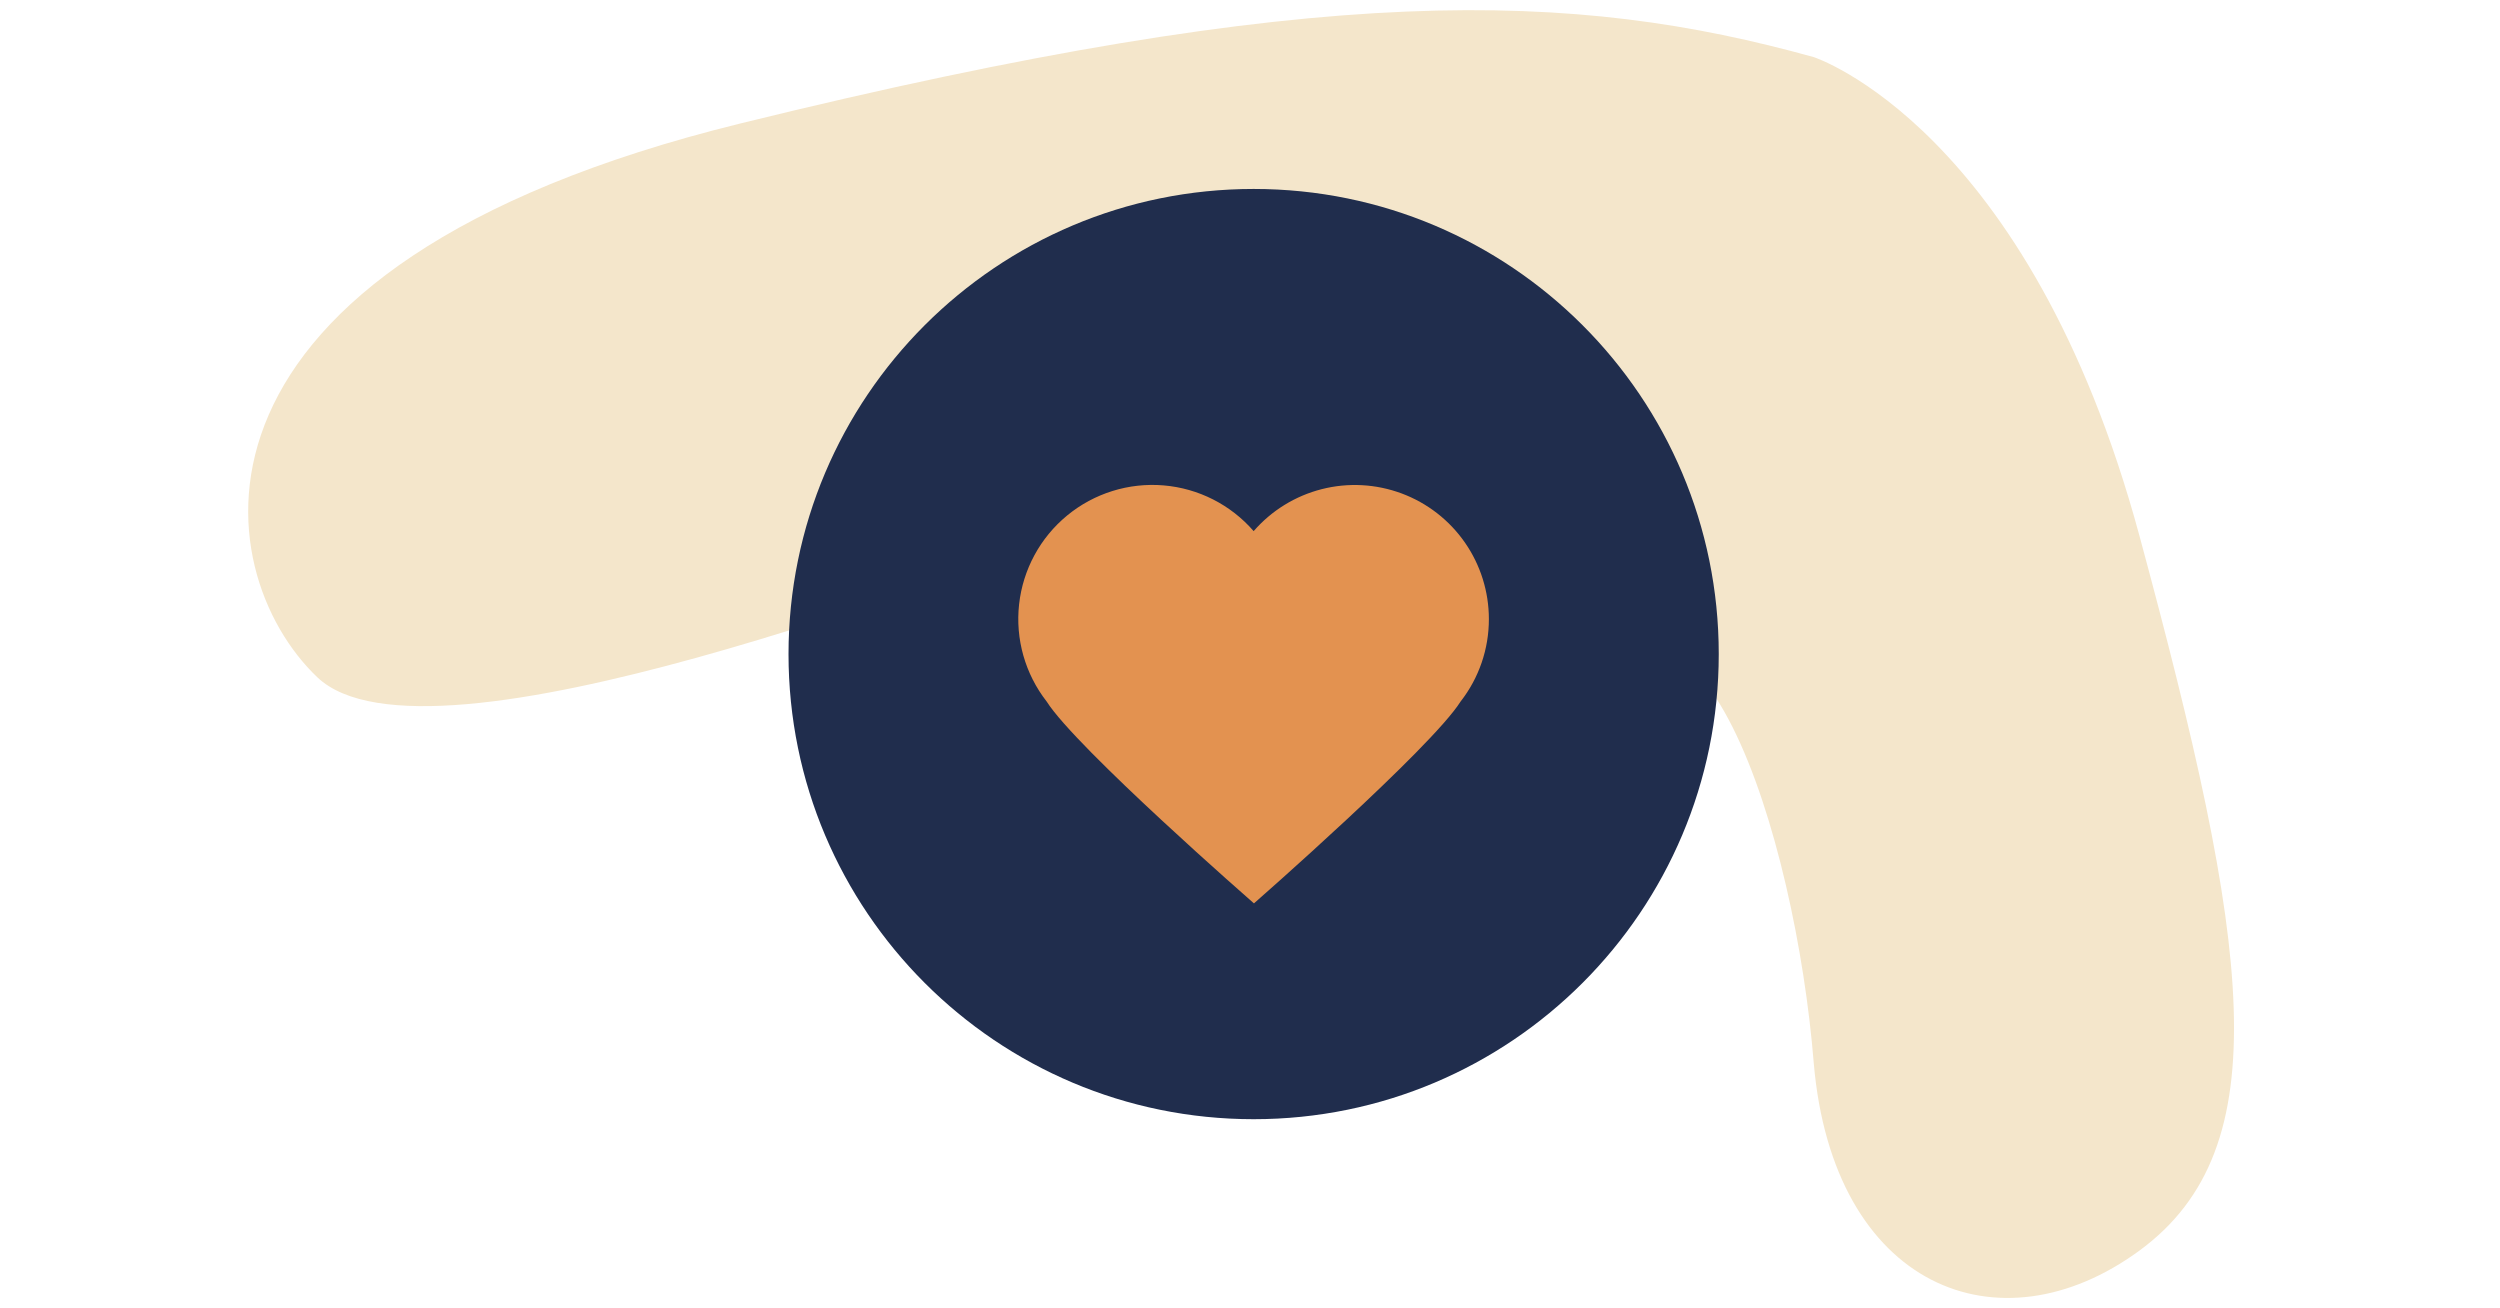 <svg width="172" height="90" viewBox="0 0 172 90" fill="none" xmlns="http://www.w3.org/2000/svg">
<path d="M124.786 3.929C124.786 3.929 139.588 8.742 147.196 36.872C154.804 65.003 156.871 78.944 147.196 86.039C137.521 93.134 126.109 88.569 124.786 73.139C123.545 57.71 116.764 35.136 107.916 48.581C99.068 62.026 88.069 71.105 83.852 72.891C79.634 74.677 64.832 74.677 75.417 59.446C86.002 44.265 83.852 33.598 75.004 36.376C66.155 39.154 29.439 53.84 21.831 46.596C14.223 39.353 10.832 18.367 50.939 8.494C91.046 -1.379 108.329 -0.635 124.786 3.929Z" fill="#F4E6CB"/>
<path d="M86.251 13C68.578 13 54.25 27.326 54.25 45.001C54.25 62.675 68.578 77.001 86.251 77.001C103.923 77.001 118.25 62.673 118.25 44.999C118.25 27.325 103.925 13 86.251 13Z" fill="#202D4D"/>
<path d="M102.435 42.591C102.435 40.712 101.861 38.877 100.79 37.334C99.719 35.79 98.202 34.61 96.442 33.952C94.681 33.294 92.762 33.189 90.941 33.652C89.12 34.115 87.483 35.123 86.251 36.541C84.675 34.725 82.452 33.596 80.055 33.395C77.659 33.194 75.279 33.936 73.422 35.464C71.565 36.991 70.378 39.184 70.114 41.574C69.849 43.964 70.529 46.363 72.007 48.26C74.041 51.473 86.272 62.153 86.272 62.153C86.272 62.153 98.464 51.473 100.492 48.26C101.755 46.641 102.439 44.645 102.435 42.591Z" fill="#E39250"/>
</svg>
